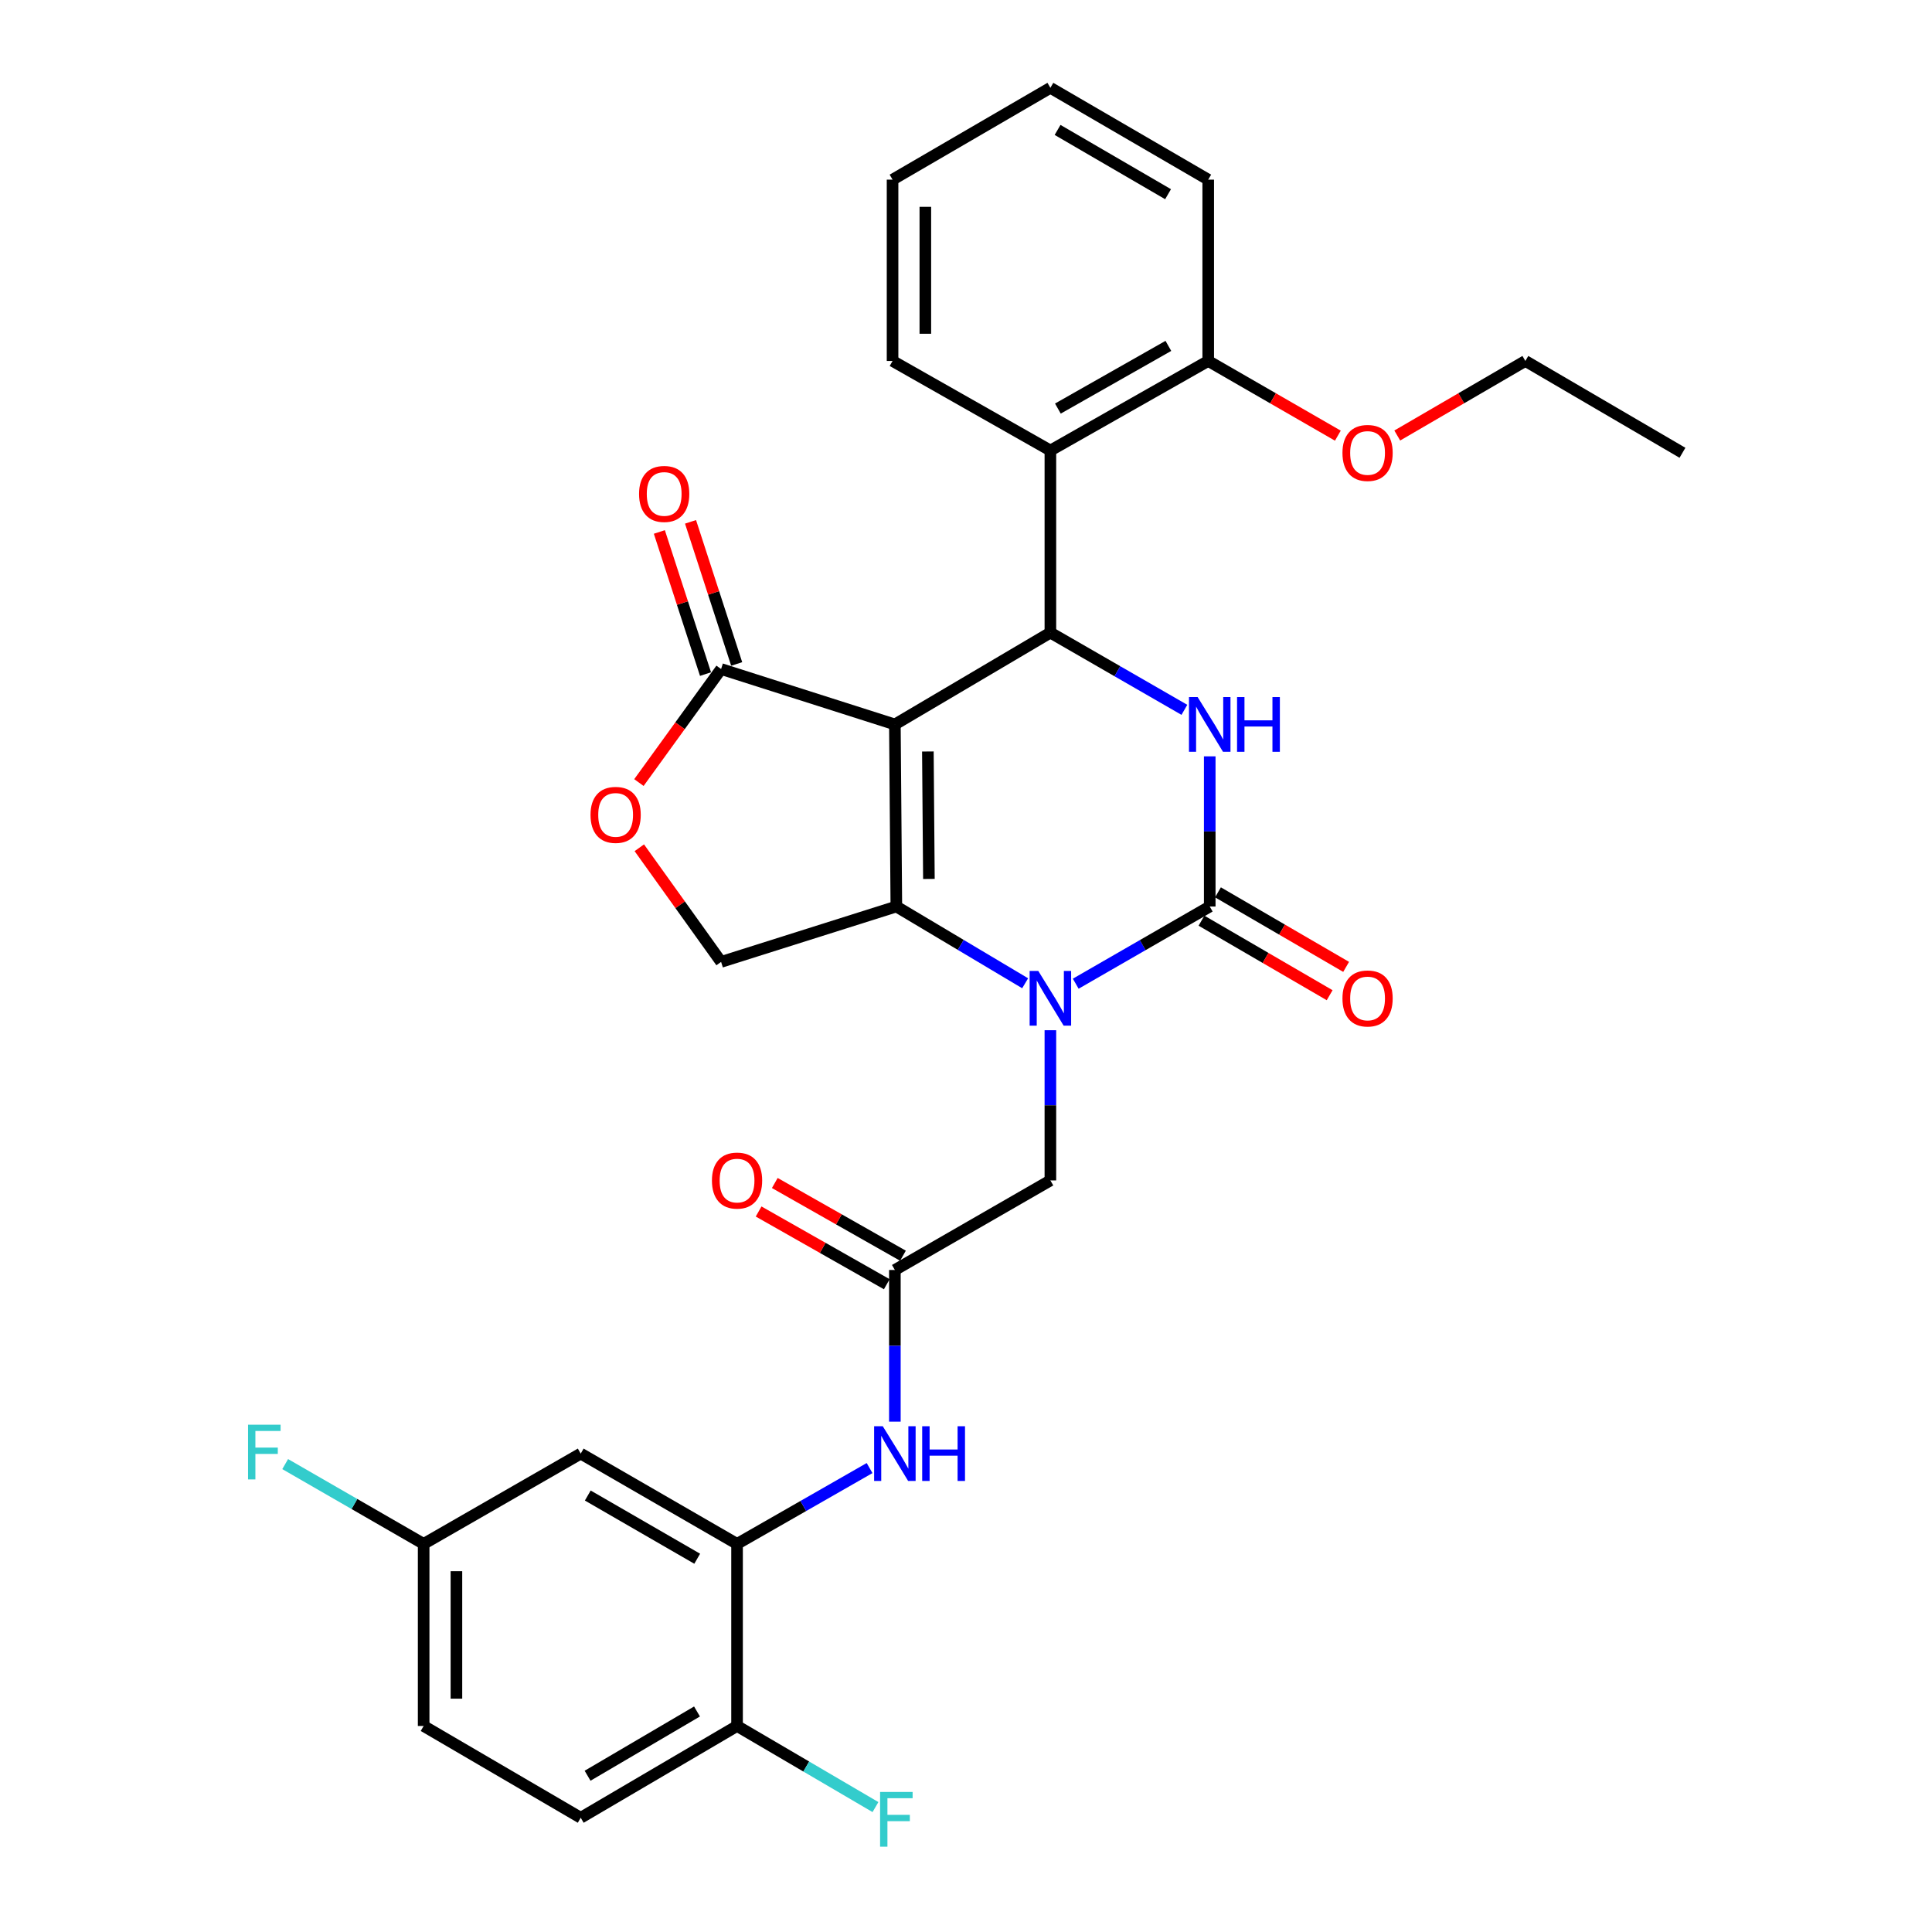 <?xml version='1.0' encoding='iso-8859-1'?>
<svg version='1.1' baseProfile='full'
              xmlns='http://www.w3.org/2000/svg'
                      xmlns:rdkit='http://www.rdkit.org/xml'
                      xmlns:xlink='http://www.w3.org/1999/xlink'
                  xml:space='preserve'
width='1000px' height='1000px' viewBox='0 0 1000 1000'>
<!-- END OF HEADER -->
<rect style='opacity:1.0;fill:#FFFFFF;stroke:none' width='1000' height='1000' x='0' y='0'> </rect>
<path class='bond-0' d='M 463.185,374.968 L 463.949,469.21' style='fill:none;fill-rule:evenodd;stroke:#000000;stroke-width:6px;stroke-linecap:butt;stroke-linejoin:miter;stroke-opacity:1' />
<path class='bond-0' d='M 480.264,388.967 L 480.799,454.936' style='fill:none;fill-rule:evenodd;stroke:#000000;stroke-width:6px;stroke-linecap:butt;stroke-linejoin:miter;stroke-opacity:1' />
<path class='bond-3' d='M 463.185,374.968 L 543.676,327.446' style='fill:none;fill-rule:evenodd;stroke:#000000;stroke-width:6px;stroke-linecap:butt;stroke-linejoin:miter;stroke-opacity:1' />
<path class='bond-5' d='M 463.185,374.968 L 373.241,346.287' style='fill:none;fill-rule:evenodd;stroke:#000000;stroke-width:6px;stroke-linecap:butt;stroke-linejoin:miter;stroke-opacity:1' />
<path class='bond-1' d='M 463.949,469.21 L 497.282,489.075' style='fill:none;fill-rule:evenodd;stroke:#000000;stroke-width:6px;stroke-linecap:butt;stroke-linejoin:miter;stroke-opacity:1' />
<path class='bond-1' d='M 497.282,489.075 L 530.616,508.94' style='fill:none;fill-rule:evenodd;stroke:#0000FF;stroke-width:6px;stroke-linecap:butt;stroke-linejoin:miter;stroke-opacity:1' />
<path class='bond-8' d='M 463.949,469.21 L 373.241,497.882' style='fill:none;fill-rule:evenodd;stroke:#000000;stroke-width:6px;stroke-linecap:butt;stroke-linejoin:miter;stroke-opacity:1' />
<path class='bond-12' d='M 543.676,533.239 L 543.676,572.111' style='fill:none;fill-rule:evenodd;stroke:#0000FF;stroke-width:6px;stroke-linecap:butt;stroke-linejoin:miter;stroke-opacity:1' />
<path class='bond-12' d='M 543.676,572.111 L 543.676,610.984' style='fill:none;fill-rule:evenodd;stroke:#000000;stroke-width:6px;stroke-linecap:butt;stroke-linejoin:miter;stroke-opacity:1' />
<path class='bond-32' d='M 556.796,509.165 L 591.476,489.188' style='fill:none;fill-rule:evenodd;stroke:#0000FF;stroke-width:6px;stroke-linecap:butt;stroke-linejoin:miter;stroke-opacity:1' />
<path class='bond-32' d='M 591.476,489.188 L 626.156,469.21' style='fill:none;fill-rule:evenodd;stroke:#000000;stroke-width:6px;stroke-linecap:butt;stroke-linejoin:miter;stroke-opacity:1' />
<path class='bond-2' d='M 626.156,469.21 L 626.156,430.347' style='fill:none;fill-rule:evenodd;stroke:#000000;stroke-width:6px;stroke-linecap:butt;stroke-linejoin:miter;stroke-opacity:1' />
<path class='bond-2' d='M 626.156,430.347 L 626.156,391.484' style='fill:none;fill-rule:evenodd;stroke:#0000FF;stroke-width:6px;stroke-linecap:butt;stroke-linejoin:miter;stroke-opacity:1' />
<path class='bond-14' d='M 621.891,476.543 L 655.059,495.832' style='fill:none;fill-rule:evenodd;stroke:#000000;stroke-width:6px;stroke-linecap:butt;stroke-linejoin:miter;stroke-opacity:1' />
<path class='bond-14' d='M 655.059,495.832 L 688.226,515.121' style='fill:none;fill-rule:evenodd;stroke:#FF0000;stroke-width:6px;stroke-linecap:butt;stroke-linejoin:miter;stroke-opacity:1' />
<path class='bond-14' d='M 630.42,461.877 L 663.588,481.166' style='fill:none;fill-rule:evenodd;stroke:#000000;stroke-width:6px;stroke-linecap:butt;stroke-linejoin:miter;stroke-opacity:1' />
<path class='bond-14' d='M 663.588,481.166 L 696.755,500.455' style='fill:none;fill-rule:evenodd;stroke:#FF0000;stroke-width:6px;stroke-linecap:butt;stroke-linejoin:miter;stroke-opacity:1' />
<path class='bond-4' d='M 543.676,327.446 L 578.356,347.428' style='fill:none;fill-rule:evenodd;stroke:#000000;stroke-width:6px;stroke-linecap:butt;stroke-linejoin:miter;stroke-opacity:1' />
<path class='bond-4' d='M 578.356,347.428 L 613.036,367.409' style='fill:none;fill-rule:evenodd;stroke:#0000FF;stroke-width:6px;stroke-linecap:butt;stroke-linejoin:miter;stroke-opacity:1' />
<path class='bond-6' d='M 543.676,327.446 L 543.676,233.185' style='fill:none;fill-rule:evenodd;stroke:#000000;stroke-width:6px;stroke-linecap:butt;stroke-linejoin:miter;stroke-opacity:1' />
<path class='bond-7' d='M 373.241,346.287 L 351.971,375.669' style='fill:none;fill-rule:evenodd;stroke:#000000;stroke-width:6px;stroke-linecap:butt;stroke-linejoin:miter;stroke-opacity:1' />
<path class='bond-7' d='M 351.971,375.669 L 330.701,405.051' style='fill:none;fill-rule:evenodd;stroke:#FF0000;stroke-width:6px;stroke-linecap:butt;stroke-linejoin:miter;stroke-opacity:1' />
<path class='bond-17' d='M 381.308,343.667 L 369.361,306.885' style='fill:none;fill-rule:evenodd;stroke:#000000;stroke-width:6px;stroke-linecap:butt;stroke-linejoin:miter;stroke-opacity:1' />
<path class='bond-17' d='M 369.361,306.885 L 357.414,270.103' style='fill:none;fill-rule:evenodd;stroke:#FF0000;stroke-width:6px;stroke-linecap:butt;stroke-linejoin:miter;stroke-opacity:1' />
<path class='bond-17' d='M 365.173,348.908 L 353.226,312.126' style='fill:none;fill-rule:evenodd;stroke:#000000;stroke-width:6px;stroke-linecap:butt;stroke-linejoin:miter;stroke-opacity:1' />
<path class='bond-17' d='M 353.226,312.126 L 341.279,275.344' style='fill:none;fill-rule:evenodd;stroke:#FF0000;stroke-width:6px;stroke-linecap:butt;stroke-linejoin:miter;stroke-opacity:1' />
<path class='bond-16' d='M 543.676,233.185 L 625.374,186.832' style='fill:none;fill-rule:evenodd;stroke:#000000;stroke-width:6px;stroke-linecap:butt;stroke-linejoin:miter;stroke-opacity:1' />
<path class='bond-16' d='M 547.559,211.476 L 604.747,179.029' style='fill:none;fill-rule:evenodd;stroke:#000000;stroke-width:6px;stroke-linecap:butt;stroke-linejoin:miter;stroke-opacity:1' />
<path class='bond-25' d='M 543.676,233.185 L 461.988,186.832' style='fill:none;fill-rule:evenodd;stroke:#000000;stroke-width:6px;stroke-linecap:butt;stroke-linejoin:miter;stroke-opacity:1' />
<path class='bond-31' d='M 330.906,438.801 L 352.073,468.341' style='fill:none;fill-rule:evenodd;stroke:#FF0000;stroke-width:6px;stroke-linecap:butt;stroke-linejoin:miter;stroke-opacity:1' />
<path class='bond-31' d='M 352.073,468.341 L 373.241,497.882' style='fill:none;fill-rule:evenodd;stroke:#000000;stroke-width:6px;stroke-linecap:butt;stroke-linejoin:miter;stroke-opacity:1' />
<path class='bond-9' d='M 381.497,799.12 L 415.795,779.496' style='fill:none;fill-rule:evenodd;stroke:#000000;stroke-width:6px;stroke-linecap:butt;stroke-linejoin:miter;stroke-opacity:1' />
<path class='bond-9' d='M 415.795,779.496 L 450.092,759.871' style='fill:none;fill-rule:evenodd;stroke:#0000FF;stroke-width:6px;stroke-linecap:butt;stroke-linejoin:miter;stroke-opacity:1' />
<path class='bond-13' d='M 381.497,799.12 L 300.582,752.38' style='fill:none;fill-rule:evenodd;stroke:#000000;stroke-width:6px;stroke-linecap:butt;stroke-linejoin:miter;stroke-opacity:1' />
<path class='bond-13' d='M 360.874,806.799 L 304.234,774.082' style='fill:none;fill-rule:evenodd;stroke:#000000;stroke-width:6px;stroke-linecap:butt;stroke-linejoin:miter;stroke-opacity:1' />
<path class='bond-15' d='M 381.497,799.12 L 381.497,893.362' style='fill:none;fill-rule:evenodd;stroke:#000000;stroke-width:6px;stroke-linecap:butt;stroke-linejoin:miter;stroke-opacity:1' />
<path class='bond-10' d='M 463.185,657.337 L 543.676,610.984' style='fill:none;fill-rule:evenodd;stroke:#000000;stroke-width:6px;stroke-linecap:butt;stroke-linejoin:miter;stroke-opacity:1' />
<path class='bond-11' d='M 463.185,657.337 L 463.185,696.59' style='fill:none;fill-rule:evenodd;stroke:#000000;stroke-width:6px;stroke-linecap:butt;stroke-linejoin:miter;stroke-opacity:1' />
<path class='bond-11' d='M 463.185,696.59 L 463.185,735.844' style='fill:none;fill-rule:evenodd;stroke:#0000FF;stroke-width:6px;stroke-linecap:butt;stroke-linejoin:miter;stroke-opacity:1' />
<path class='bond-18' d='M 467.372,649.959 L 434.202,631.137' style='fill:none;fill-rule:evenodd;stroke:#000000;stroke-width:6px;stroke-linecap:butt;stroke-linejoin:miter;stroke-opacity:1' />
<path class='bond-18' d='M 434.202,631.137 L 401.032,612.315' style='fill:none;fill-rule:evenodd;stroke:#FF0000;stroke-width:6px;stroke-linecap:butt;stroke-linejoin:miter;stroke-opacity:1' />
<path class='bond-18' d='M 458.999,664.714 L 425.829,645.892' style='fill:none;fill-rule:evenodd;stroke:#000000;stroke-width:6px;stroke-linecap:butt;stroke-linejoin:miter;stroke-opacity:1' />
<path class='bond-18' d='M 425.829,645.892 L 392.659,627.07' style='fill:none;fill-rule:evenodd;stroke:#FF0000;stroke-width:6px;stroke-linecap:butt;stroke-linejoin:miter;stroke-opacity:1' />
<path class='bond-20' d='M 300.582,752.38 L 219.281,799.12' style='fill:none;fill-rule:evenodd;stroke:#000000;stroke-width:6px;stroke-linecap:butt;stroke-linejoin:miter;stroke-opacity:1' />
<path class='bond-19' d='M 381.497,893.362 L 300.582,940.874' style='fill:none;fill-rule:evenodd;stroke:#000000;stroke-width:6px;stroke-linecap:butt;stroke-linejoin:miter;stroke-opacity:1' />
<path class='bond-19' d='M 360.77,885.859 L 304.129,919.118' style='fill:none;fill-rule:evenodd;stroke:#000000;stroke-width:6px;stroke-linecap:butt;stroke-linejoin:miter;stroke-opacity:1' />
<path class='bond-21' d='M 381.497,893.362 L 417.318,914.352' style='fill:none;fill-rule:evenodd;stroke:#000000;stroke-width:6px;stroke-linecap:butt;stroke-linejoin:miter;stroke-opacity:1' />
<path class='bond-21' d='M 417.318,914.352 L 453.14,935.342' style='fill:none;fill-rule:evenodd;stroke:#33CCCC;stroke-width:6px;stroke-linecap:butt;stroke-linejoin:miter;stroke-opacity:1' />
<path class='bond-24' d='M 625.374,186.832 L 658.923,206.166' style='fill:none;fill-rule:evenodd;stroke:#000000;stroke-width:6px;stroke-linecap:butt;stroke-linejoin:miter;stroke-opacity:1' />
<path class='bond-24' d='M 658.923,206.166 L 692.473,225.5' style='fill:none;fill-rule:evenodd;stroke:#FF0000;stroke-width:6px;stroke-linecap:butt;stroke-linejoin:miter;stroke-opacity:1' />
<path class='bond-26' d='M 625.374,186.832 L 625.374,92.986' style='fill:none;fill-rule:evenodd;stroke:#000000;stroke-width:6px;stroke-linecap:butt;stroke-linejoin:miter;stroke-opacity:1' />
<path class='bond-22' d='M 300.582,940.874 L 219.281,893.362' style='fill:none;fill-rule:evenodd;stroke:#000000;stroke-width:6px;stroke-linecap:butt;stroke-linejoin:miter;stroke-opacity:1' />
<path class='bond-23' d='M 219.281,799.12 L 183.445,778.466' style='fill:none;fill-rule:evenodd;stroke:#000000;stroke-width:6px;stroke-linecap:butt;stroke-linejoin:miter;stroke-opacity:1' />
<path class='bond-23' d='M 183.445,778.466 L 147.61,757.813' style='fill:none;fill-rule:evenodd;stroke:#33CCCC;stroke-width:6px;stroke-linecap:butt;stroke-linejoin:miter;stroke-opacity:1' />
<path class='bond-34' d='M 219.281,799.12 L 219.281,893.362' style='fill:none;fill-rule:evenodd;stroke:#000000;stroke-width:6px;stroke-linecap:butt;stroke-linejoin:miter;stroke-opacity:1' />
<path class='bond-34' d='M 236.246,813.256 L 236.246,879.225' style='fill:none;fill-rule:evenodd;stroke:#000000;stroke-width:6px;stroke-linecap:butt;stroke-linejoin:miter;stroke-opacity:1' />
<path class='bond-27' d='M 723.216,225.422 L 756.369,206.127' style='fill:none;fill-rule:evenodd;stroke:#FF0000;stroke-width:6px;stroke-linecap:butt;stroke-linejoin:miter;stroke-opacity:1' />
<path class='bond-27' d='M 756.369,206.127 L 789.522,186.832' style='fill:none;fill-rule:evenodd;stroke:#000000;stroke-width:6px;stroke-linecap:butt;stroke-linejoin:miter;stroke-opacity:1' />
<path class='bond-28' d='M 461.988,186.832 L 461.988,92.986' style='fill:none;fill-rule:evenodd;stroke:#000000;stroke-width:6px;stroke-linecap:butt;stroke-linejoin:miter;stroke-opacity:1' />
<path class='bond-28' d='M 478.953,172.755 L 478.953,107.063' style='fill:none;fill-rule:evenodd;stroke:#000000;stroke-width:6px;stroke-linecap:butt;stroke-linejoin:miter;stroke-opacity:1' />
<path class='bond-33' d='M 625.374,92.986 L 543.676,45.455' style='fill:none;fill-rule:evenodd;stroke:#000000;stroke-width:6px;stroke-linecap:butt;stroke-linejoin:miter;stroke-opacity:1' />
<path class='bond-33' d='M 604.587,100.52 L 547.399,67.248' style='fill:none;fill-rule:evenodd;stroke:#000000;stroke-width:6px;stroke-linecap:butt;stroke-linejoin:miter;stroke-opacity:1' />
<path class='bond-29' d='M 789.522,186.832 L 870.843,234.363' style='fill:none;fill-rule:evenodd;stroke:#000000;stroke-width:6px;stroke-linecap:butt;stroke-linejoin:miter;stroke-opacity:1' />
<path class='bond-30' d='M 461.988,92.986 L 543.676,45.455' style='fill:none;fill-rule:evenodd;stroke:#000000;stroke-width:6px;stroke-linecap:butt;stroke-linejoin:miter;stroke-opacity:1' />
<path  class='atom-2' d='M 537.416 502.563
L 546.696 517.563
Q 547.616 519.043, 549.096 521.723
Q 550.576 524.403, 550.656 524.563
L 550.656 502.563
L 554.416 502.563
L 554.416 530.883
L 550.536 530.883
L 540.576 514.483
Q 539.416 512.563, 538.176 510.363
Q 536.976 508.163, 536.616 507.483
L 536.616 530.883
L 532.936 530.883
L 532.936 502.563
L 537.416 502.563
' fill='#0000FF'/>
<path  class='atom-5' d='M 619.896 360.808
L 629.176 375.808
Q 630.096 377.288, 631.576 379.968
Q 633.056 382.648, 633.136 382.808
L 633.136 360.808
L 636.896 360.808
L 636.896 389.128
L 633.016 389.128
L 623.056 372.728
Q 621.896 370.808, 620.656 368.608
Q 619.456 366.408, 619.096 365.728
L 619.096 389.128
L 615.416 389.128
L 615.416 360.808
L 619.896 360.808
' fill='#0000FF'/>
<path  class='atom-5' d='M 640.296 360.808
L 644.136 360.808
L 644.136 372.848
L 658.616 372.848
L 658.616 360.808
L 662.456 360.808
L 662.456 389.128
L 658.616 389.128
L 658.616 376.048
L 644.136 376.048
L 644.136 389.128
L 640.296 389.128
L 640.296 360.808
' fill='#0000FF'/>
<path  class='atom-8' d='M 305.65 421.778
Q 305.65 414.978, 309.01 411.178
Q 312.37 407.378, 318.65 407.378
Q 324.93 407.378, 328.29 411.178
Q 331.65 414.978, 331.65 421.778
Q 331.65 428.658, 328.25 432.578
Q 324.85 436.458, 318.65 436.458
Q 312.41 436.458, 309.01 432.578
Q 305.65 428.698, 305.65 421.778
M 318.65 433.258
Q 322.97 433.258, 325.29 430.378
Q 327.65 427.458, 327.65 421.778
Q 327.65 416.218, 325.29 413.418
Q 322.97 410.578, 318.65 410.578
Q 314.33 410.578, 311.97 413.378
Q 309.65 416.178, 309.65 421.778
Q 309.65 427.498, 311.97 430.378
Q 314.33 433.258, 318.65 433.258
' fill='#FF0000'/>
<path  class='atom-12' d='M 456.925 738.22
L 466.205 753.22
Q 467.125 754.7, 468.605 757.38
Q 470.085 760.06, 470.165 760.22
L 470.165 738.22
L 473.925 738.22
L 473.925 766.54
L 470.045 766.54
L 460.085 750.14
Q 458.925 748.22, 457.685 746.02
Q 456.485 743.82, 456.125 743.14
L 456.125 766.54
L 452.445 766.54
L 452.445 738.22
L 456.925 738.22
' fill='#0000FF'/>
<path  class='atom-12' d='M 477.325 738.22
L 481.165 738.22
L 481.165 750.26
L 495.645 750.26
L 495.645 738.22
L 499.485 738.22
L 499.485 766.54
L 495.645 766.54
L 495.645 753.46
L 481.165 753.46
L 481.165 766.54
L 477.325 766.54
L 477.325 738.22
' fill='#0000FF'/>
<path  class='atom-15' d='M 694.853 516.803
Q 694.853 510.003, 698.213 506.203
Q 701.573 502.403, 707.853 502.403
Q 714.133 502.403, 717.493 506.203
Q 720.853 510.003, 720.853 516.803
Q 720.853 523.683, 717.453 527.603
Q 714.053 531.483, 707.853 531.483
Q 701.613 531.483, 698.213 527.603
Q 694.853 523.723, 694.853 516.803
M 707.853 528.283
Q 712.173 528.283, 714.493 525.403
Q 716.853 522.483, 716.853 516.803
Q 716.853 511.243, 714.493 508.443
Q 712.173 505.603, 707.853 505.603
Q 703.533 505.603, 701.173 508.403
Q 698.853 511.203, 698.853 516.803
Q 698.853 522.523, 701.173 525.403
Q 703.533 528.283, 707.853 528.283
' fill='#FF0000'/>
<path  class='atom-18' d='M 330.778 255.659
Q 330.778 248.859, 334.138 245.059
Q 337.498 241.259, 343.778 241.259
Q 350.058 241.259, 353.418 245.059
Q 356.778 248.859, 356.778 255.659
Q 356.778 262.539, 353.378 266.459
Q 349.978 270.339, 343.778 270.339
Q 337.538 270.339, 334.138 266.459
Q 330.778 262.579, 330.778 255.659
M 343.778 267.139
Q 348.098 267.139, 350.418 264.259
Q 352.778 261.339, 352.778 255.659
Q 352.778 250.099, 350.418 247.299
Q 348.098 244.459, 343.778 244.459
Q 339.458 244.459, 337.098 247.259
Q 334.778 250.059, 334.778 255.659
Q 334.778 261.379, 337.098 264.259
Q 339.458 267.139, 343.778 267.139
' fill='#FF0000'/>
<path  class='atom-19' d='M 368.497 611.064
Q 368.497 604.264, 371.857 600.464
Q 375.217 596.664, 381.497 596.664
Q 387.777 596.664, 391.137 600.464
Q 394.497 604.264, 394.497 611.064
Q 394.497 617.944, 391.097 621.864
Q 387.697 625.744, 381.497 625.744
Q 375.257 625.744, 371.857 621.864
Q 368.497 617.984, 368.497 611.064
M 381.497 622.544
Q 385.817 622.544, 388.137 619.664
Q 390.497 616.744, 390.497 611.064
Q 390.497 605.504, 388.137 602.704
Q 385.817 599.864, 381.497 599.864
Q 377.177 599.864, 374.817 602.664
Q 372.497 605.464, 372.497 611.064
Q 372.497 616.784, 374.817 619.664
Q 377.177 622.544, 381.497 622.544
' fill='#FF0000'/>
<path  class='atom-22' d='M 455.529 927.515
L 472.369 927.515
L 472.369 930.755
L 459.329 930.755
L 459.329 939.355
L 470.929 939.355
L 470.929 942.635
L 459.329 942.635
L 459.329 955.835
L 455.529 955.835
L 455.529 927.515
' fill='#33CCCC'/>
<path  class='atom-24' d='M 128.39 737.428
L 145.23 737.428
L 145.23 740.668
L 132.19 740.668
L 132.19 749.268
L 143.79 749.268
L 143.79 752.548
L 132.19 752.548
L 132.19 765.748
L 128.39 765.748
L 128.39 737.428
' fill='#33CCCC'/>
<path  class='atom-25' d='M 694.853 234.443
Q 694.853 227.643, 698.213 223.843
Q 701.573 220.043, 707.853 220.043
Q 714.133 220.043, 717.493 223.843
Q 720.853 227.643, 720.853 234.443
Q 720.853 241.323, 717.453 245.243
Q 714.053 249.123, 707.853 249.123
Q 701.613 249.123, 698.213 245.243
Q 694.853 241.363, 694.853 234.443
M 707.853 245.923
Q 712.173 245.923, 714.493 243.043
Q 716.853 240.123, 716.853 234.443
Q 716.853 228.883, 714.493 226.083
Q 712.173 223.243, 707.853 223.243
Q 703.533 223.243, 701.173 226.043
Q 698.853 228.843, 698.853 234.443
Q 698.853 240.163, 701.173 243.043
Q 703.533 245.923, 707.853 245.923
' fill='#FF0000'/>
</svg>
